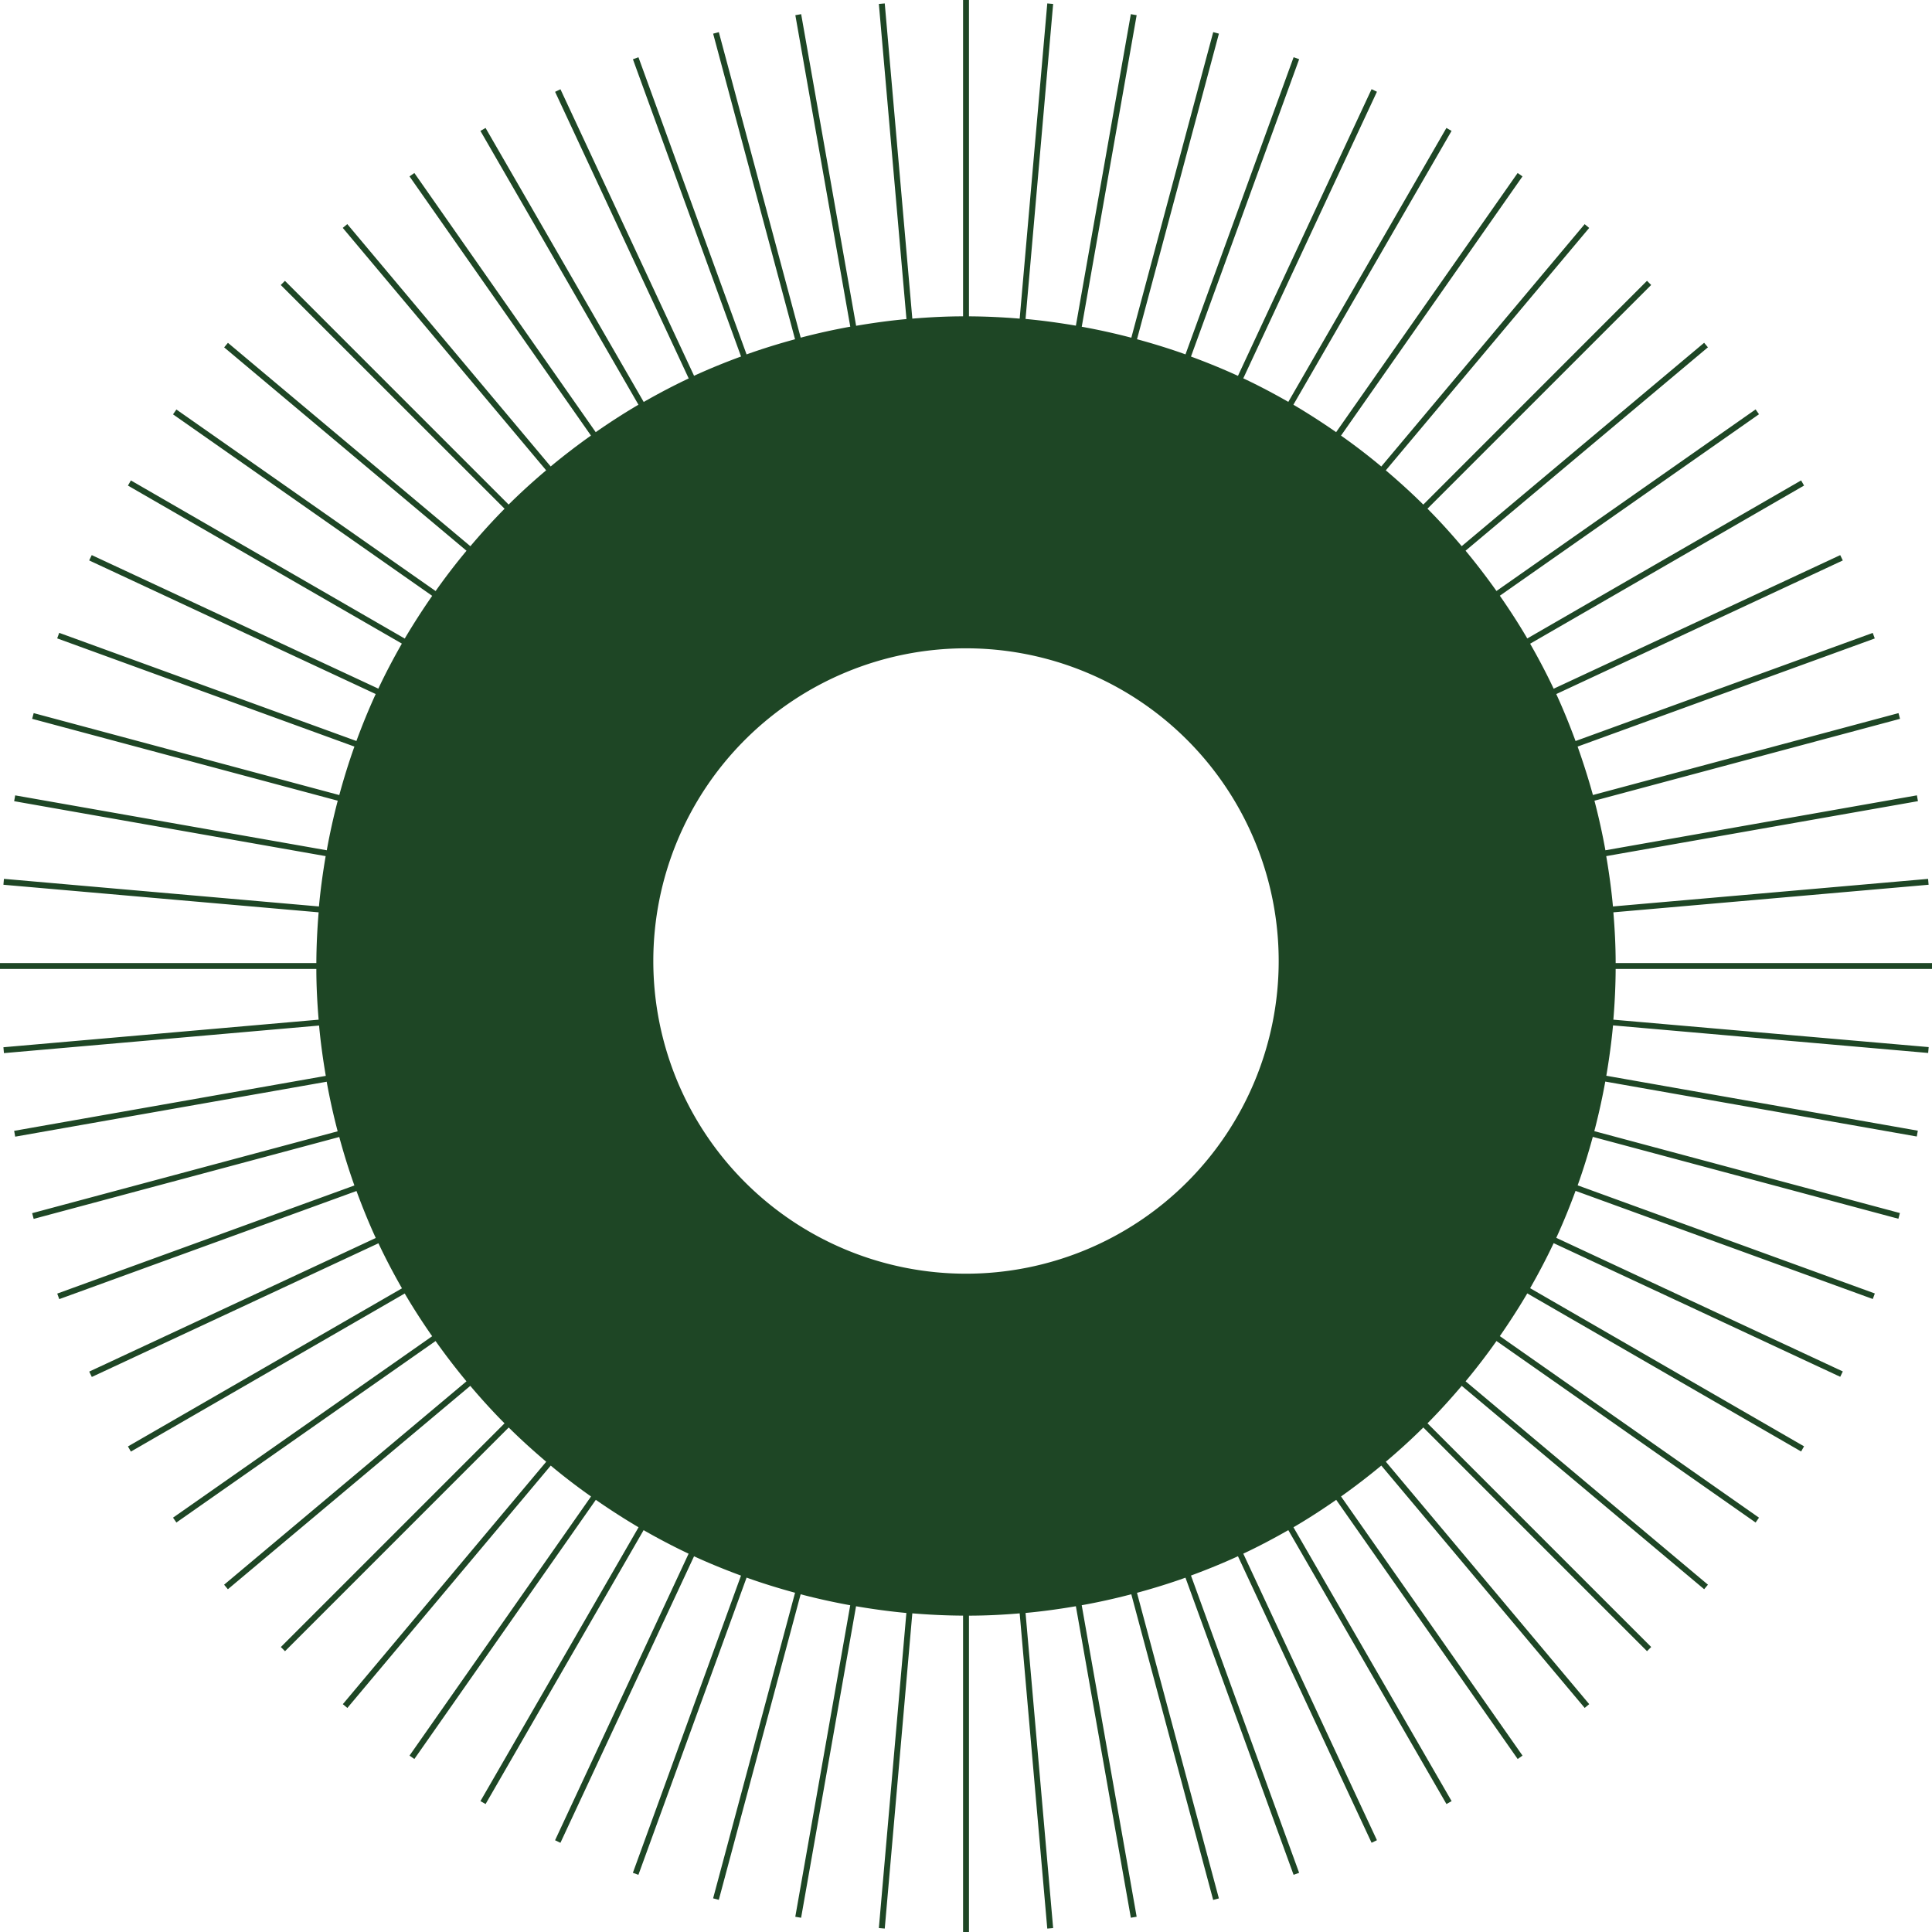 <svg id="组_46" data-name="组 46" xmlns="http://www.w3.org/2000/svg" xmlns:xlink="http://www.w3.org/1999/xlink" width="75.046" height="75.046" viewBox="0 0 75.046 75.046">
  <defs>
    <clipPath id="clip-path">
      <rect id="矩形_39" data-name="矩形 39" width="75.046" height="75.046" fill="#1e4625"/>
    </clipPath>
  </defs>
  <g id="组_45" data-name="组 45" clip-path="url(#clip-path)">
    <path id="路径_86" data-name="路径 86" d="M62.669,35.438l12.245-1.071-.02-.228L62.653,35.21c-.06-.654-.15-1.306-.261-1.955L74.5,31.12l-.04-.226-12.1,2.134q-.175-.969-.426-1.926l11.87-3.18-.059-.222-11.87,3.181C61.7,30.248,61.5,29.62,61.28,29l11.543-4.2-.079-.215L61.2,28.784c-.227-.615-.473-1.225-.749-1.824l11.13-5.19-.1-.207L60.35,26.752c-.279-.592-.586-1.175-.914-1.748l10.64-6.143-.114-.2L59.325,24.8c-.33-.565-.688-1.117-1.066-1.66l10.067-7.049-.132-.188L58.128,22.956q-.567-.8-1.2-1.565l9.414-7.9-.147-.176-9.417,7.9c-.422-.5-.862-.985-1.33-1.456l8.689-8.689-.162-.162L55.286,19.6c-.471-.467-.959-.907-1.456-1.33l7.9-9.416-.176-.147-7.9,9.414q-.763-.637-1.564-1.2L59.139,6.852l-.188-.132L51.9,16.787c-.543-.377-1.1-.736-1.66-1.066L56.384,5.085l-.2-.115L50.043,15.61c-.574-.328-1.156-.635-1.749-.914L53.485,3.564l-.208-.1L48.087,14.6c-.6-.276-1.21-.523-1.825-.75L50.464,2.3l-.215-.078-4.2,11.543c-.621-.222-1.249-.416-1.883-.588l3.181-11.87-.221-.059-3.181,11.87q-.957-.251-1.926-.426L44.152.59,43.926.55l-2.135,12.1c-.649-.111-1.3-.2-1.955-.261L40.908.153l-.228-.02L39.608,12.377c-.655-.054-1.313-.086-1.97-.089V0h-.229V12.288c-.658,0-1.315.035-1.971.089L34.367.133l-.229.02L35.21,12.394c-.654.06-1.306.15-1.955.261L31.12.55l-.226.04,2.134,12.1q-.969.175-1.926.426L27.922,1.249l-.221.059,3.181,11.87c-.633.172-1.262.366-1.883.588L24.8,2.224l-.215.078,4.2,11.546c-.616.226-1.225.473-1.825.749l-5.19-11.13-.208.1L26.752,14.7c-.592.279-1.175.586-1.748.914L18.861,4.97l-.2.115L24.8,15.721c-.564.33-1.117.688-1.66,1.066L16.095,6.72l-.188.132,7.048,10.067q-.8.567-1.565,1.2l-7.9-9.414-.176.147,7.9,9.417c-.5.422-.985.862-1.457,1.33l-8.689-8.69-.162.162L19.6,19.761c-.467.471-.907.959-1.329,1.456l-9.417-7.9-.147.176,9.414,7.9q-.636.764-1.2,1.565L6.852,15.907l-.131.188,10.067,7.049c-.377.543-.736,1.1-1.066,1.66L5.084,18.662l-.114.2L15.61,25c-.328.574-.635,1.156-.914,1.749L3.564,21.562l-.1.207,11.13,5.19c-.276.6-.523,1.209-.75,1.824L2.3,24.582l-.079.215L13.767,29c-.222.621-.416,1.249-.588,1.883L1.308,27.7l-.059.222,11.87,3.18q-.251.957-.426,1.926L.59,30.895l-.04.226,12.1,2.134c-.111.649-.2,1.3-.261,1.955L.153,34.138l-.02.229,12.244,1.071c-.054.656-.086,1.313-.089,1.97H0v.229H12.288c0,.658.035,1.315.089,1.971L.133,40.679l.02.228,12.241-1.071c.06.654.15,1.306.261,1.955L.55,43.926l.04.226,12.1-2.134q.175.969.426,1.926L1.249,47.124l.059.222,11.87-3.181c.172.633.366,1.262.588,1.883l-11.543,4.2.079.215,11.545-4.2c.227.616.473,1.225.749,1.825l-11.13,5.19.1.208L14.7,48.294c.279.593.586,1.175.914,1.749L4.97,56.185l.114.2,10.637-6.141c.33.565.688,1.117,1.066,1.66L6.721,58.952l.131.188,10.067-7.049q.567.8,1.2,1.565l-9.414,7.9.147.176,9.416-7.9c.422.5.863.985,1.33,1.456l-8.689,8.689.162.162,8.689-8.69c.471.467.959.907,1.457,1.33l-7.9,9.417.176.147,7.9-9.414q.763.636,1.565,1.2L15.907,68.194l.188.132,7.049-10.067c.543.377,1.1.736,1.66,1.066L18.662,69.962l.2.114L25,59.437q.86.493,1.748.914L21.561,71.482l.208.1,5.19-11.13c.6.276,1.209.523,1.824.75l-4.2,11.545.215.078L29,61.28c.621.222,1.249.416,1.883.588L27.7,73.738l.221.059L31.1,61.928q.956.25,1.926.426l-2.134,12.1.226.039,2.134-12.1c.649.111,1.3.2,1.955.261L34.138,74.893l.229.02,1.071-12.245c.656.054,1.313.086,1.971.089V75.046h.229V62.758c.658,0,1.314-.034,1.97-.089l1.072,12.245.228-.02L39.836,62.653c.654-.06,1.306-.15,1.955-.261l2.135,12.1.226-.039-2.134-12.1q.969-.174,1.926-.426L47.124,73.8l.222-.059-3.181-11.87c.633-.172,1.262-.366,1.883-.588l4.2,11.542.215-.078L46.262,61.2c.615-.227,1.225-.474,1.825-.75l5.19,11.13.208-.1L48.294,60.35c.593-.279,1.175-.586,1.749-.914l6.143,10.64.2-.114L50.243,59.325c.565-.33,1.117-.688,1.66-1.066l7.049,10.067.188-.132L52.091,58.128q.8-.567,1.564-1.2l7.9,9.414.176-.147-7.9-9.417c.5-.422.985-.862,1.456-1.33l8.689,8.69.162-.162-8.689-8.689c.467-.471.907-.959,1.33-1.456l9.417,7.9.147-.176-9.414-7.9q.636-.764,1.2-1.565L68.194,59.14l.132-.188L58.259,51.9c.377-.543.736-1.1,1.066-1.66l10.637,6.141.114-.2-10.64-6.143c.328-.574.634-1.156.914-1.749l11.131,5.191.1-.208-11.13-5.19c.276-.6.523-1.209.749-1.824l11.546,4.2.079-.215-11.543-4.2c.222-.621.416-1.249.588-1.883l11.87,3.181.059-.222-11.87-3.181q.25-.956.426-1.926l12.1,2.134.04-.226-12.1-2.134c.111-.649.2-1.3.261-1.956l12.241,1.071.02-.228L62.669,39.608c.054-.656.086-1.313.089-1.971H75.046v-.229H62.758c0-.658-.034-1.315-.089-1.971m-13,1.892A12.146,12.146,0,1,1,37.523,25.183,12.146,12.146,0,0,1,49.669,37.33" fill="#1e4625"/>
  </g>
</svg>
